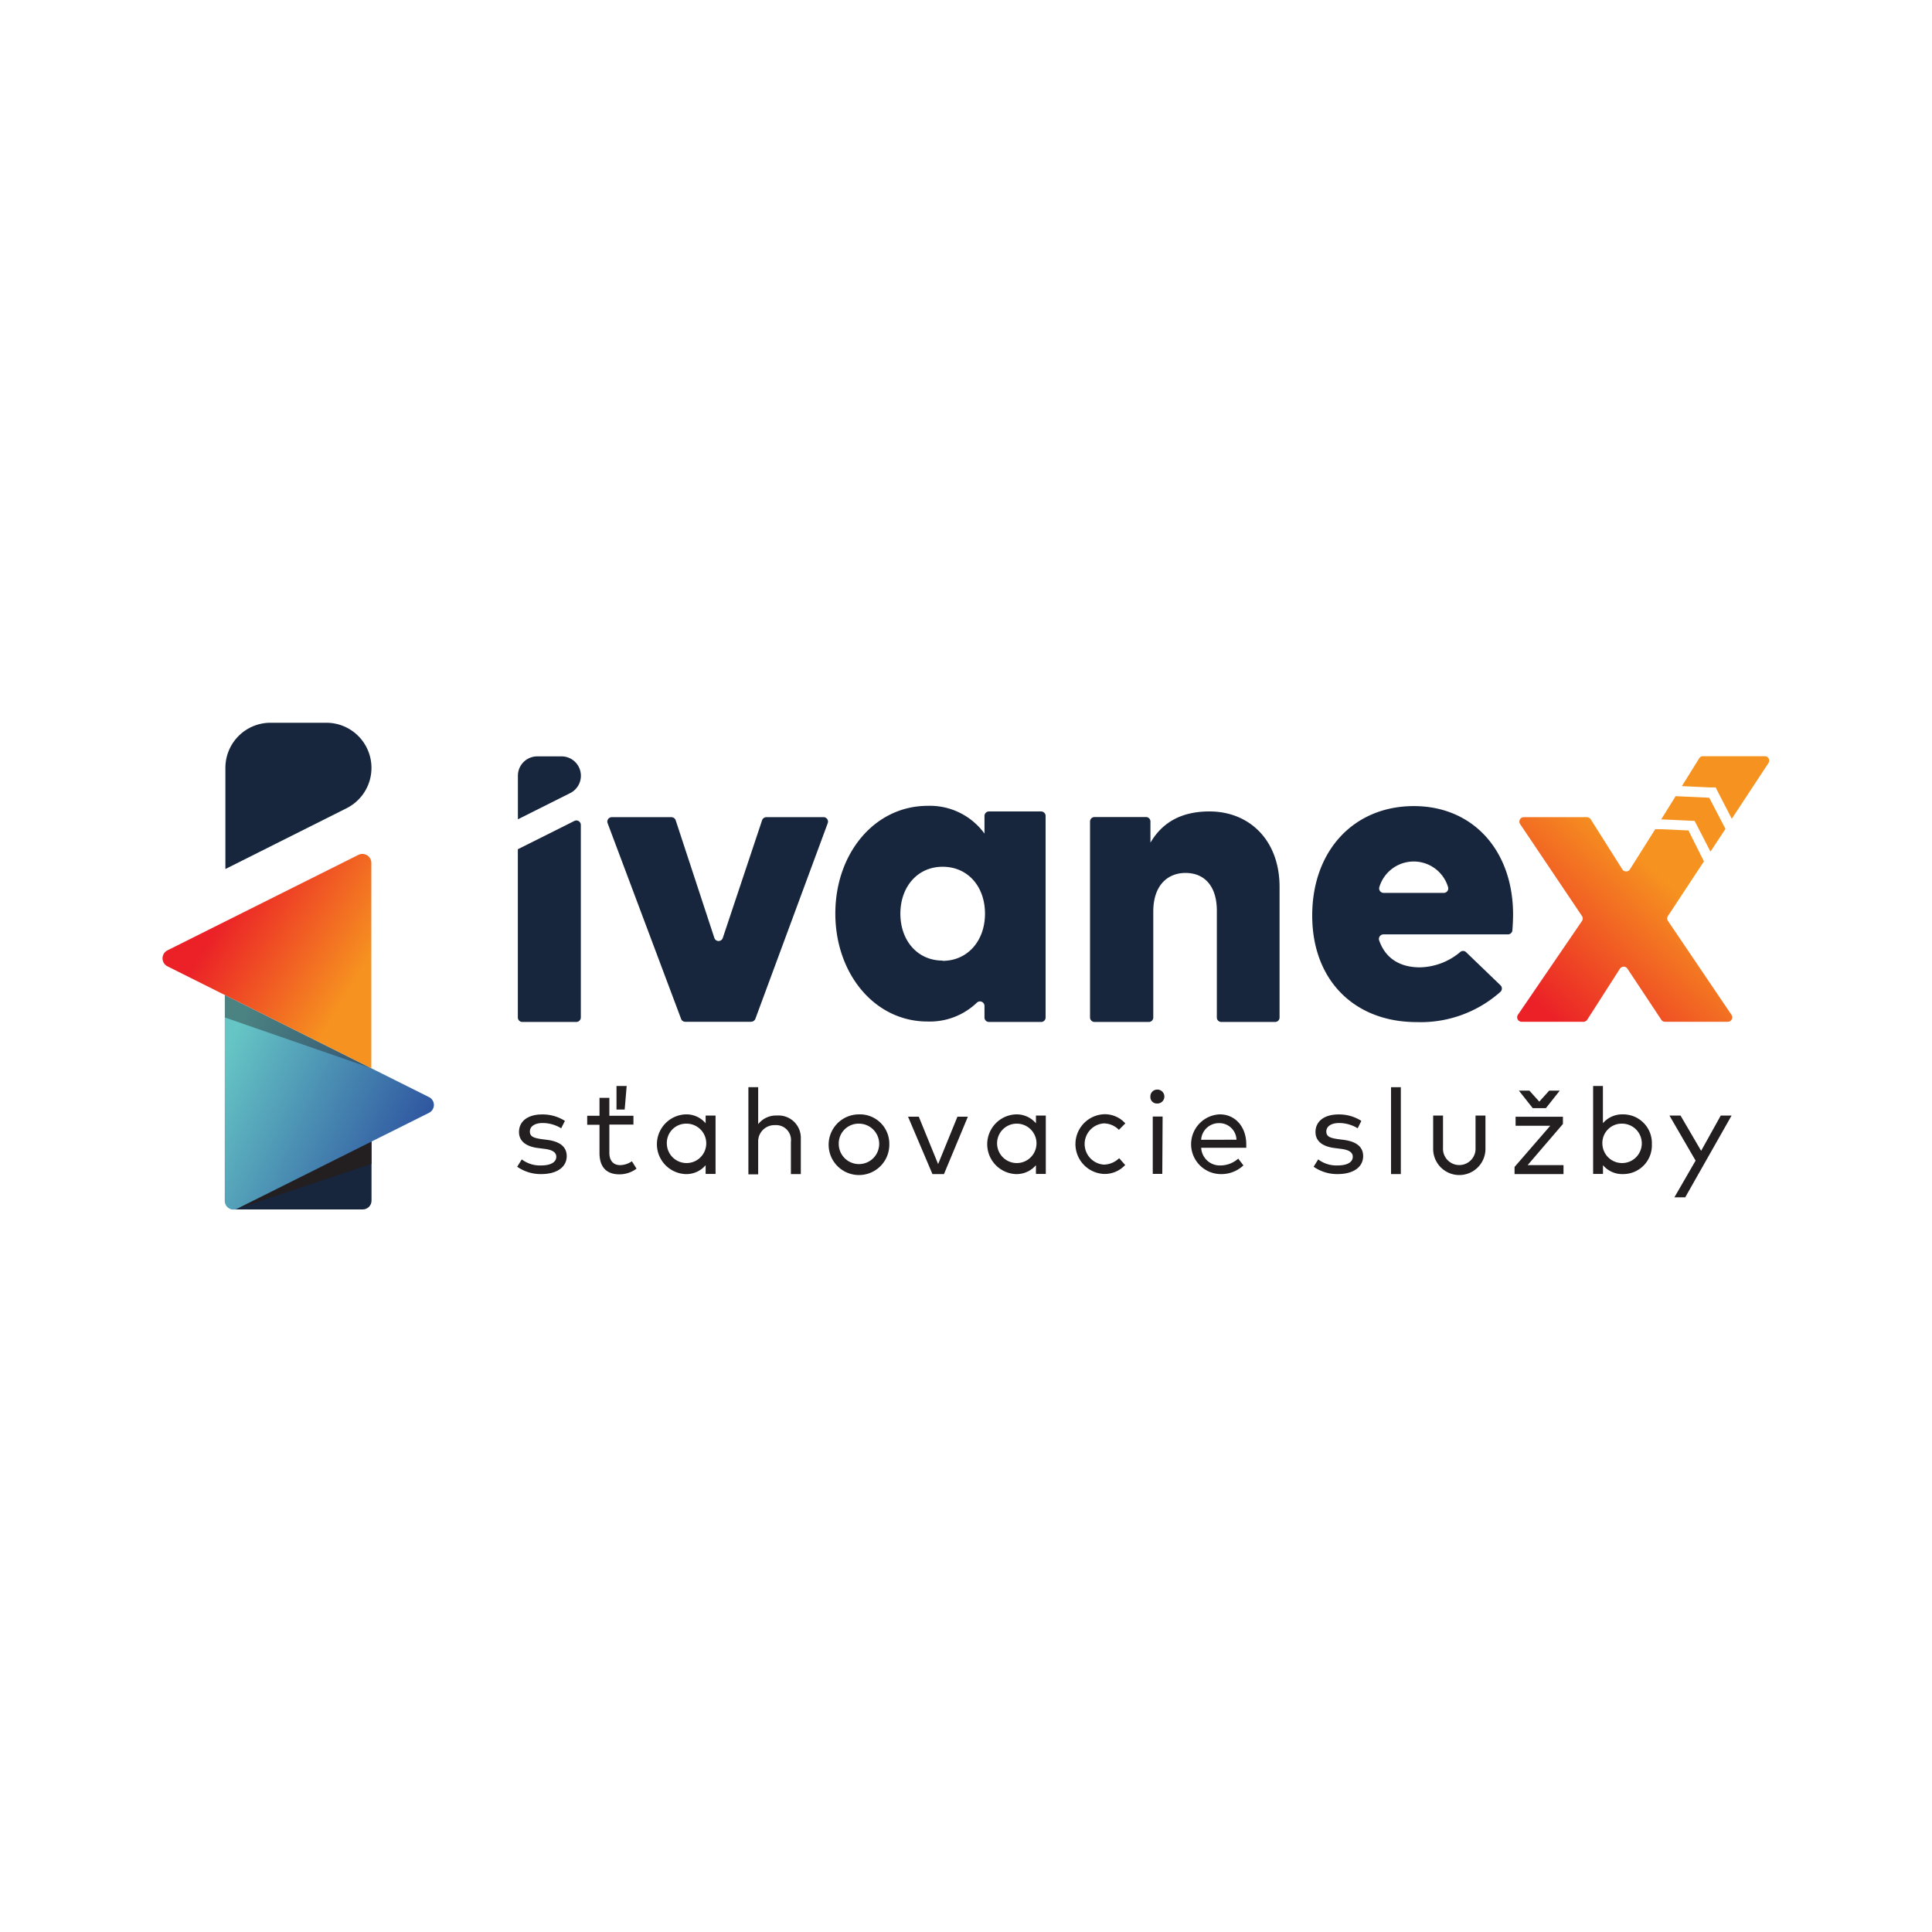 <svg id="Layer_1" data-name="Layer 1" xmlns="http://www.w3.org/2000/svg" xmlns:xlink="http://www.w3.org/1999/xlink" viewBox="0 0 300 300"><defs><linearGradient id="linear-gradient" x1="31.93" y1="169.51" x2="64.68" y2="184.72" gradientUnits="userSpaceOnUse"><stop offset="0" stop-color="#66c6c5"/><stop offset="1" stop-color="#2a4c9d"/></linearGradient><linearGradient id="linear-gradient-2" x1="36.87" y1="138.61" x2="56.54" y2="150.51" gradientUnits="userSpaceOnUse"><stop offset="0" stop-color="#eb2127"/><stop offset="1" stop-color="#f69320"/></linearGradient><linearGradient id="linear-gradient-3" x1="239.29" y1="156.48" x2="258.57" y2="136.42" xlink:href="#linear-gradient-2"/></defs><rect x="34.97" y="173.64" width="22.72" height="14.16" rx="1.36" fill="#17253d"/><path d="M53.8,125.51a7,7,0,0,0,3.88-6.28h0a7,7,0,0,0-7-7H42a7,7,0,0,0-7,7v15.71h0Z" fill="#17253d"/><polygon points="57.68 177.27 57.68 180.72 36.9 187.66 57.68 177.27" fill="#231f20"/><path d="M66.63,172.79,36.9,187.65a1.35,1.35,0,0,1-2-1.21V154.5l31.7,15.85A1.36,1.36,0,0,1,66.63,172.79Z" fill="url(#linear-gradient)"/><polygon points="57.68 165.88 34.93 158 34.93 154.51 57.68 165.88" fill="#231f20" opacity="0.4"/><path d="M26,147.57l29.66-14.83a1.39,1.39,0,0,1,2,1.24v31.9L26,150.05A1.39,1.39,0,0,1,26,147.57Z" fill="url(#linear-gradient-2)"/><path d="M89.2,127.47l-8.79,4.4h0V158a.7.7,0,0,0,.69.69H89.5a.7.7,0,0,0,.69-.69V128.1A.69.69,0,0,0,89.2,127.47Z" fill="#17253d"/><path d="M88.52,123.16a3,3,0,0,0,1.68-2.71h0a3,3,0,0,0-3-3H83.42a3,3,0,0,0-3,3v6.77h0Z" fill="#17253d"/><path d="M127.9,126.89H119a.71.71,0,0,0-.66.47l-6.1,18.27a.69.69,0,0,1-1.32,0l-6-18.26a.71.71,0,0,0-.66-.48H95a.69.69,0,0,0-.65.93l11.41,30.39a.67.67,0,0,0,.64.45h10.23a.73.73,0,0,0,.66-.45l11.24-30.39A.69.69,0,0,0,127.9,126.89Z" fill="#17253d"/><path d="M161.67,126h-8.11a.7.7,0,0,0-.69.71v2.73a10.47,10.47,0,0,0-8.82-4.31c-8.25,0-14.34,7.39-14.34,16.72s6.09,16.77,14.31,16.77a10.55,10.55,0,0,0,7.65-2.91.7.7,0,0,1,1.2.48V158a.69.69,0,0,0,.69.69h8.11a.69.69,0,0,0,.69-.69V126.75A.7.7,0,0,0,161.67,126Zm-15.3,23.16c-3.92,0-6.56-3.13-6.56-7.28s2.64-7.29,6.56-7.29,6.58,3.07,6.58,7.29S150.24,149.2,146.37,149.2Z" fill="#17253d"/><path d="M187.8,126c-4.1,0-7.21,1.51-9.16,4.85v-3.29a.69.69,0,0,0-.69-.69h-8a.7.7,0,0,0-.69.69V158a.7.7,0,0,0,.69.69h8.44a.69.69,0,0,0,.69-.69V141.55c0-4.11,2.26-6,5-6,3,0,4.87,2.1,4.87,5.86V158a.69.69,0,0,0,.69.69H198a.69.69,0,0,0,.69-.69V137.8C198.72,130.46,194,126,187.8,126Z" fill="#17253d"/><path d="M219.55,125.17c-9.35,0-15.79,6.94-15.79,17s6.57,16.54,16.22,16.54A18.61,18.61,0,0,0,233,154a.7.7,0,0,0,0-1l-5.36-5.16a.68.68,0,0,0-.91,0,10,10,0,0,1-6.25,2.37c-3,0-5.3-1.31-6.3-4.12a.71.71,0,0,1,.65-1h19.31a.69.69,0,0,0,.7-.61c.06-.74.11-1.75.11-2.52C234.92,132,228.67,125.17,219.55,125.17Zm4.64,13.48h-9.33a.7.7,0,0,1-.68-.89,5.57,5.57,0,0,1,10.68,0A.7.7,0,0,1,224.19,138.65Z" fill="#17253d"/><path d="M268.86,157.58,259,143a.68.68,0,0,1,0-.77l5.59-8.48-.41-.8-2-4-4.28-.19-.88,0L253.09,135a.7.7,0,0,1-1.17,0L247,127.21a.74.74,0,0,0-.6-.32h-9.78a.69.69,0,0,0-.57,1.08l9.6,14.27a.68.68,0,0,1,0,.77l-9.94,14.55a.7.7,0,0,0,.58,1.1h9.58a.7.7,0,0,0,.6-.33l5.07-7.91a.7.7,0,0,1,1.17,0l5.26,7.93a.69.69,0,0,0,.57.31h9.74A.69.69,0,0,0,268.86,157.58Zm-3.45-33.71-5.22-.24h0l-2.24,3.6,5.19.24,2.46,4.77,2.33-3.53Zm8.64-6.45h-9.62a.66.66,0,0,0-.58.33l-2.69,4.32,4.32.2.93,0,.41.82,2.09,4.05,5.72-8.69A.69.69,0,0,0,274.05,117.42Z" fill="url(#linear-gradient-3)"/><path d="M87.14,175.2a5.55,5.55,0,0,0-2.86-.82c-1.22,0-2,.51-2,1.32s.65,1,1.72,1.17l1,.13c1.9.25,3,1.05,3,2.52,0,1.7-1.52,2.79-3.94,2.79a6.36,6.36,0,0,1-3.75-1.14l.71-1.14a4.7,4.7,0,0,0,3,.94c1.46,0,2.36-.48,2.36-1.36,0-.65-.58-1.06-1.79-1.21l-1-.13c-2-.24-3-1.14-3-2.49,0-1.7,1.41-2.73,3.58-2.73a6.44,6.44,0,0,1,3.55,1Z" fill="#231f20"/><path d="M98.36,174.62H94.62V179c0,1.34.72,1.92,1.68,1.92a3.3,3.3,0,0,0,1.82-.6l.72,1.15a4.44,4.44,0,0,1-2.67.88c-1.93,0-3.08-1.06-3.08-3.32v-4.37H91.18v-1.4h1.91v-2.79h1.53v2.79h3.74Zm-2.63-2.33,0-3.66h1.58L97,172.29Z" fill="#231f20"/><path d="M111.11,182.29h-1.54v-1.36a3.91,3.91,0,0,1-3.14,1.38,4.64,4.64,0,0,1,0-9.27,3.91,3.91,0,0,1,3.14,1.38v-1.2h1.54Zm-7.56-4.62a3.06,3.06,0,1,0,3.06-3.19A3,3,0,0,0,103.55,177.67Z" fill="#231f20"/><path d="M117.73,174.56a3.5,3.5,0,0,1,2.91-1.34,3.46,3.46,0,0,1,3.71,3.56v5.53h-1.54v-5a2.31,2.31,0,0,0-2.45-2.6,2.53,2.53,0,0,0-2.63,2.64v5h-1.52V168.82h1.52Z" fill="#231f20"/><path d="M138.09,177.67a4.71,4.71,0,1,1-4.71-4.63A4.56,4.56,0,0,1,138.09,177.67Zm-7.85,0a3.14,3.14,0,1,0,3.14-3.19A3.08,3.08,0,0,0,130.24,177.67Z" fill="#231f20"/><path d="M146.58,182.31h-1.79L141,173.4h1.67l3,7.36,3-7.36h1.62Z" fill="#231f20"/><path d="M162.39,182.29h-1.53v-1.36a3.94,3.94,0,0,1-3.14,1.38,4.64,4.64,0,0,1,0-9.27,3.94,3.94,0,0,1,3.14,1.38v-1.2h1.53Zm-7.56-4.62a3.06,3.06,0,1,0,3.07-3.19A3.05,3.05,0,0,0,154.83,177.67Z" fill="#231f20"/><path d="M174.74,174.44l-1,1a3.31,3.31,0,0,0-2.36-1,3.21,3.21,0,0,0,0,6.4,3.47,3.47,0,0,0,2.4-1l.94,1.06a4.33,4.33,0,0,1-3.3,1.39,4.64,4.64,0,0,1,0-9.27A4.26,4.26,0,0,1,174.74,174.44Z" fill="#231f20"/><path d="M180.8,170.28a1.07,1.07,0,0,1-1.1,1.07,1,1,0,0,1-1.07-1.07,1.06,1.06,0,0,1,1.07-1.09A1.08,1.08,0,0,1,180.8,170.28Zm-.32,12H179v-8.9h1.53Z" fill="#231f20"/><path d="M193.52,177.65c0,.19,0,.4,0,.57h-7a2.89,2.89,0,0,0,3,2.75,4.17,4.17,0,0,0,2.75-1.06l.81,1.05a5,5,0,0,1-3.65,1.35,4.64,4.64,0,0,1-.09-9.27C191.76,173,193.5,174.92,193.52,177.65Zm-7-.67H192a2.66,2.66,0,0,0-2.65-2.58A2.76,2.76,0,0,0,186.51,177Z" fill="#231f20"/><path d="M210.82,175.2a5.59,5.59,0,0,0-2.87-.82c-1.22,0-2,.51-2,1.32s.64,1,1.72,1.17l1,.13c1.89.25,3,1.05,3,2.52,0,1.7-1.52,2.79-3.94,2.79a6.36,6.36,0,0,1-3.75-1.14l.71-1.14a4.67,4.67,0,0,0,3,.94c1.47,0,2.37-.48,2.37-1.36,0-.65-.58-1.06-1.79-1.21l-1-.13c-2-.24-3-1.14-3-2.49,0-1.7,1.41-2.73,3.57-2.73a6.42,6.42,0,0,1,3.55,1Z" fill="#231f20"/><path d="M217.52,182.31H216V168.82h1.52Z" fill="#231f20"/><path d="M230.66,178.4a4.06,4.06,0,0,1-8.12,0v-5.18h1.53v5a2.53,2.53,0,1,0,5.05,0v-5h1.54Z" fill="#231f20"/><path d="M242.69,174.53l-5.48,6.39h5.57v1.39h-7.6V181.2l5.54-6.39h-5.38v-1.4h7.35Zm-5.21-5.18,1.54,1.71,1.54-1.71h1.64l-2.15,2.72H238l-2.15-2.72Z" fill="#231f20"/><path d="M256.5,177.67a4.45,4.45,0,0,1-4.45,4.64,3.91,3.91,0,0,1-3.14-1.38v1.36h-1.53V168.63h1.52v5.78a3.94,3.94,0,0,1,3.14-1.37A4.45,4.45,0,0,1,256.5,177.67Zm-7.68,0a3.06,3.06,0,1,0,3.06-3.19A3,3,0,0,0,248.82,177.67Z" fill="#231f20"/><path d="M261.68,185.92H260l3.29-5.7-4.06-7h1.72l3.2,5.48,3.05-5.48h1.68Z" fill="#231f20"/></svg>